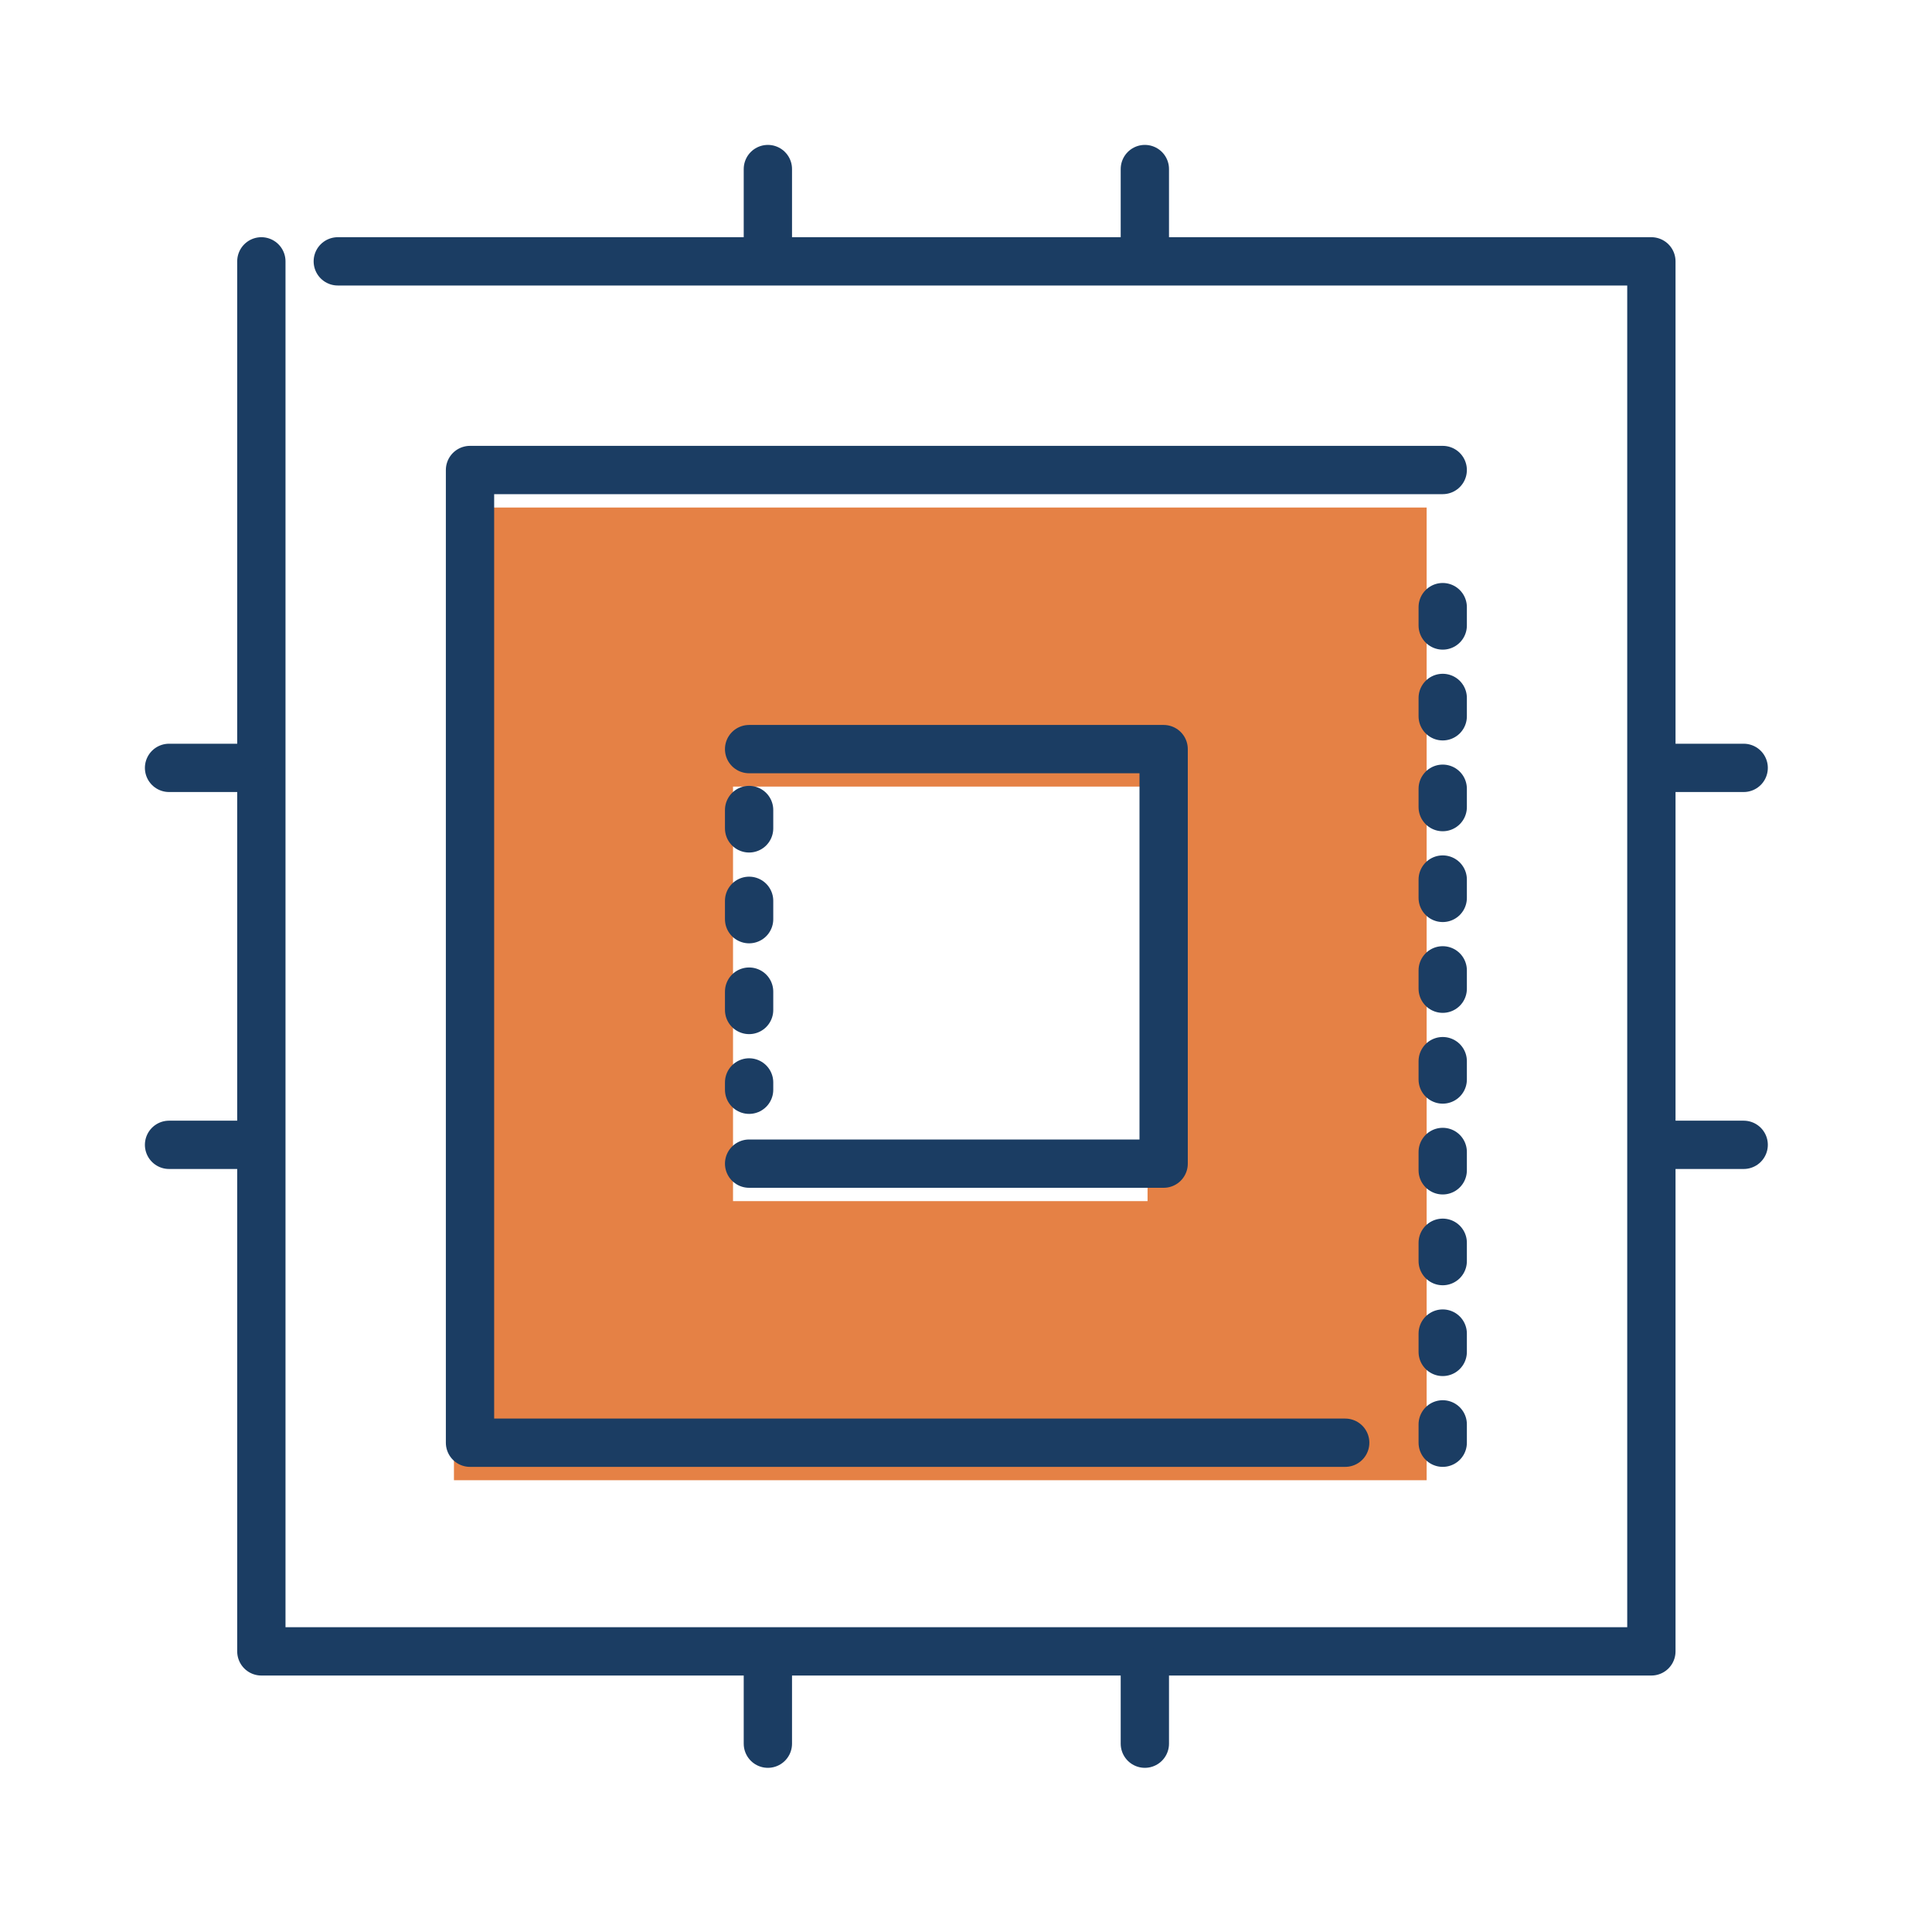 <svg width="80" height="80" viewBox="0 0 80 80" xmlns="http://www.w3.org/2000/svg"><title>icon / emv</title><g fill="none" fill-rule="evenodd"><path d="M30.353 49.736h17.165V32.571H30.353v17.165zM18.797 61.293h40.277V21.016H18.797v40.277z" fill="#E58145"/><path stroke="#1B3D63" stroke-width="2" stroke-linecap="round" stroke-linejoin="round" d="M10.822 10.822V68.38H68.38V10.822H13.987"/><path stroke="#1B3D63" stroke-width="2" stroke-linecap="round" stroke-linejoin="round" d="M59.74 19.462H19.462V59.74h36.24"/><path d="M59.74 59.74V22.153M31.019 33.541v11.583" stroke="#1B3D63" stroke-width="2" stroke-linecap="round" stroke-linejoin="round" stroke-dasharray="0.76,3"/><path stroke="#1B3D63" stroke-width="2" stroke-linecap="round" stroke-linejoin="round" d="M31.019 48.184h17.165V31.019H31.019m.777 38.201v2.982m15.61-2.982v2.982M31.796 7v2.98M47.406 7v2.98M69.22 47.405h2.982M69.22 31.796h2.982M7 47.405h2.98M7 31.796h2.98"/></g></svg>